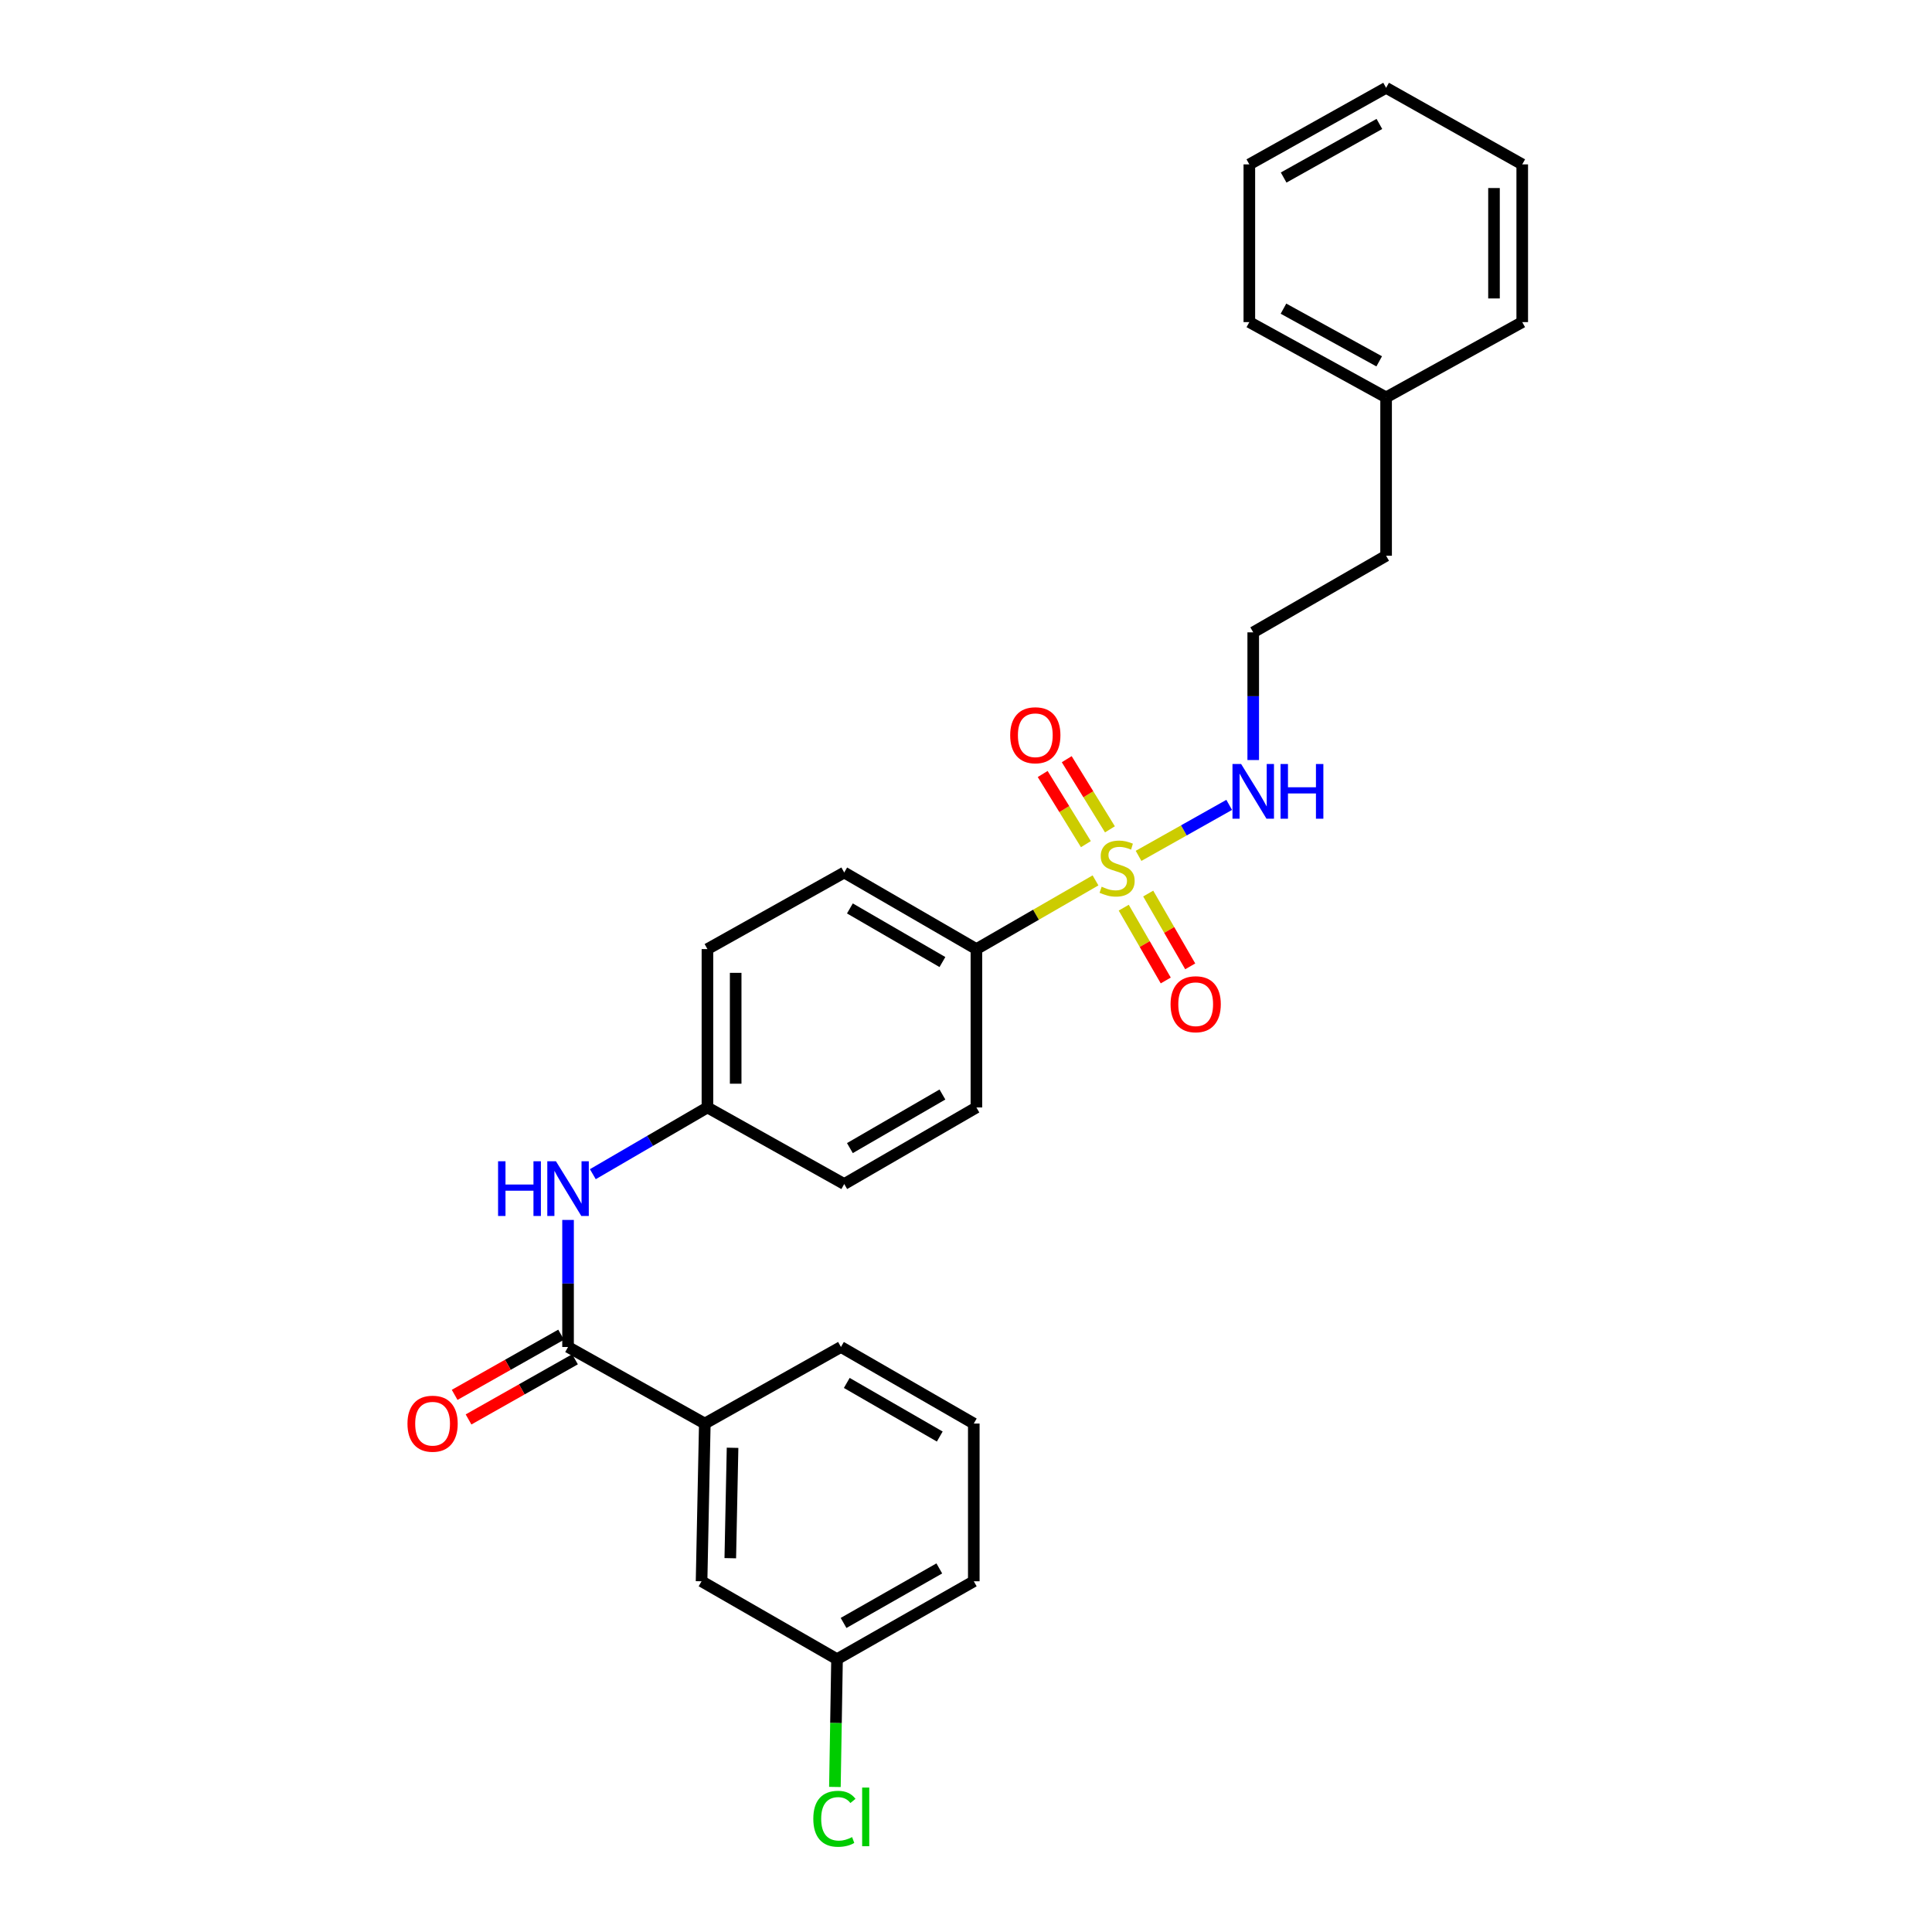 <?xml version='1.0' encoding='iso-8859-1'?>
<svg version='1.1' baseProfile='full'
              xmlns='http://www.w3.org/2000/svg'
                      xmlns:rdkit='http://www.rdkit.org/xml'
                      xmlns:xlink='http://www.w3.org/1999/xlink'
                  xml:space='preserve'
width='1000px' height='1000px' viewBox='0 0 1000 1000'>
<!-- END OF HEADER -->
<rect style='opacity:1.0;fill:#FFFFFF;stroke:none' width='1000' height='1000' x='0' y='0'> </rect>
<path class='bond-2' d='M 567.033,455.691 L 536.21,473.47' style='fill:none;fill-rule:evenodd;stroke:#CCCC00;stroke-width:6px;stroke-linecap:butt;stroke-linejoin:miter;stroke-opacity:1' />
<path class='bond-2' d='M 536.21,473.47 L 505.388,491.249' style='fill:none;fill-rule:evenodd;stroke:#000000;stroke-width:6px;stroke-linecap:butt;stroke-linejoin:miter;stroke-opacity:1' />
<path class='bond-4' d='M 581.646,469.808 L 592.521,488.65' style='fill:none;fill-rule:evenodd;stroke:#CCCC00;stroke-width:6px;stroke-linecap:butt;stroke-linejoin:miter;stroke-opacity:1' />
<path class='bond-4' d='M 592.521,488.65 L 603.396,507.492' style='fill:none;fill-rule:evenodd;stroke:#FF0000;stroke-width:6px;stroke-linecap:butt;stroke-linejoin:miter;stroke-opacity:1' />
<path class='bond-4' d='M 594.306,462.501 L 605.181,481.343' style='fill:none;fill-rule:evenodd;stroke:#CCCC00;stroke-width:6px;stroke-linecap:butt;stroke-linejoin:miter;stroke-opacity:1' />
<path class='bond-4' d='M 605.181,481.343 L 616.056,500.185' style='fill:none;fill-rule:evenodd;stroke:#FF0000;stroke-width:6px;stroke-linecap:butt;stroke-linejoin:miter;stroke-opacity:1' />
<path class='bond-5' d='M 574.499,429.269 L 563.318,411.112' style='fill:none;fill-rule:evenodd;stroke:#CCCC00;stroke-width:6px;stroke-linecap:butt;stroke-linejoin:miter;stroke-opacity:1' />
<path class='bond-5' d='M 563.318,411.112 L 552.137,392.955' style='fill:none;fill-rule:evenodd;stroke:#FF0000;stroke-width:6px;stroke-linecap:butt;stroke-linejoin:miter;stroke-opacity:1' />
<path class='bond-5' d='M 562.053,436.934 L 550.872,418.777' style='fill:none;fill-rule:evenodd;stroke:#CCCC00;stroke-width:6px;stroke-linecap:butt;stroke-linejoin:miter;stroke-opacity:1' />
<path class='bond-5' d='M 550.872,418.777 L 539.69,400.62' style='fill:none;fill-rule:evenodd;stroke:#FF0000;stroke-width:6px;stroke-linecap:butt;stroke-linejoin:miter;stroke-opacity:1' />
<path class='bond-6' d='M 589.315,442.997 L 612.771,429.803' style='fill:none;fill-rule:evenodd;stroke:#CCCC00;stroke-width:6px;stroke-linecap:butt;stroke-linejoin:miter;stroke-opacity:1' />
<path class='bond-6' d='M 612.771,429.803 L 636.227,416.61' style='fill:none;fill-rule:evenodd;stroke:#0000FF;stroke-width:6px;stroke-linecap:butt;stroke-linejoin:miter;stroke-opacity:1' />
<path class='bond-0' d='M 294.022,697.198 L 294.022,664.318' style='fill:none;fill-rule:evenodd;stroke:#000000;stroke-width:6px;stroke-linecap:butt;stroke-linejoin:miter;stroke-opacity:1' />
<path class='bond-0' d='M 294.022,664.318 L 294.022,631.437' style='fill:none;fill-rule:evenodd;stroke:#0000FF;stroke-width:6px;stroke-linecap:butt;stroke-linejoin:miter;stroke-opacity:1' />
<path class='bond-3' d='M 294.022,697.198 L 364.81,736.827' style='fill:none;fill-rule:evenodd;stroke:#000000;stroke-width:6px;stroke-linecap:butt;stroke-linejoin:miter;stroke-opacity:1' />
<path class='bond-7' d='M 290.426,690.836 L 262.876,706.407' style='fill:none;fill-rule:evenodd;stroke:#000000;stroke-width:6px;stroke-linecap:butt;stroke-linejoin:miter;stroke-opacity:1' />
<path class='bond-7' d='M 262.876,706.407 L 235.325,721.979' style='fill:none;fill-rule:evenodd;stroke:#FF0000;stroke-width:6px;stroke-linecap:butt;stroke-linejoin:miter;stroke-opacity:1' />
<path class='bond-7' d='M 297.618,703.561 L 270.068,719.133' style='fill:none;fill-rule:evenodd;stroke:#000000;stroke-width:6px;stroke-linecap:butt;stroke-linejoin:miter;stroke-opacity:1' />
<path class='bond-7' d='M 270.068,719.133 L 242.518,734.704' style='fill:none;fill-rule:evenodd;stroke:#FF0000;stroke-width:6px;stroke-linecap:butt;stroke-linejoin:miter;stroke-opacity:1' />
<path class='bond-1' d='M 306.849,607.759 L 336.508,590.489' style='fill:none;fill-rule:evenodd;stroke:#0000FF;stroke-width:6px;stroke-linecap:butt;stroke-linejoin:miter;stroke-opacity:1' />
<path class='bond-1' d='M 336.508,590.489 L 366.167,573.219' style='fill:none;fill-rule:evenodd;stroke:#000000;stroke-width:6px;stroke-linecap:butt;stroke-linejoin:miter;stroke-opacity:1' />
<path class='bond-9' d='M 505.388,491.249 L 436.971,451.612' style='fill:none;fill-rule:evenodd;stroke:#000000;stroke-width:6px;stroke-linecap:butt;stroke-linejoin:miter;stroke-opacity:1' />
<path class='bond-9' d='M 487.798,497.951 L 439.906,470.205' style='fill:none;fill-rule:evenodd;stroke:#000000;stroke-width:6px;stroke-linecap:butt;stroke-linejoin:miter;stroke-opacity:1' />
<path class='bond-10' d='M 505.388,491.249 L 505.388,573.219' style='fill:none;fill-rule:evenodd;stroke:#000000;stroke-width:6px;stroke-linecap:butt;stroke-linejoin:miter;stroke-opacity:1' />
<path class='bond-8' d='M 364.81,736.827 L 363.129,818.465' style='fill:none;fill-rule:evenodd;stroke:#000000;stroke-width:6px;stroke-linecap:butt;stroke-linejoin:miter;stroke-opacity:1' />
<path class='bond-8' d='M 379.172,749.374 L 377.996,806.52' style='fill:none;fill-rule:evenodd;stroke:#000000;stroke-width:6px;stroke-linecap:butt;stroke-linejoin:miter;stroke-opacity:1' />
<path class='bond-18' d='M 364.81,736.827 L 435.274,697.198' style='fill:none;fill-rule:evenodd;stroke:#000000;stroke-width:6px;stroke-linecap:butt;stroke-linejoin:miter;stroke-opacity:1' />
<path class='bond-16' d='M 648.67,393.394 L 648.67,360.347' style='fill:none;fill-rule:evenodd;stroke:#0000FF;stroke-width:6px;stroke-linecap:butt;stroke-linejoin:miter;stroke-opacity:1' />
<path class='bond-16' d='M 648.67,360.347 L 648.67,327.3' style='fill:none;fill-rule:evenodd;stroke:#000000;stroke-width:6px;stroke-linecap:butt;stroke-linejoin:miter;stroke-opacity:1' />
<path class='bond-12' d='M 363.129,818.465 L 433.244,858.784' style='fill:none;fill-rule:evenodd;stroke:#000000;stroke-width:6px;stroke-linecap:butt;stroke-linejoin:miter;stroke-opacity:1' />
<path class='bond-14' d='M 436.971,451.612 L 366.167,491.249' style='fill:none;fill-rule:evenodd;stroke:#000000;stroke-width:6px;stroke-linecap:butt;stroke-linejoin:miter;stroke-opacity:1' />
<path class='bond-13' d='M 505.388,573.219 L 436.971,612.848' style='fill:none;fill-rule:evenodd;stroke:#000000;stroke-width:6px;stroke-linecap:butt;stroke-linejoin:miter;stroke-opacity:1' />
<path class='bond-13' d='M 487.799,566.515 L 439.907,594.255' style='fill:none;fill-rule:evenodd;stroke:#000000;stroke-width:6px;stroke-linecap:butt;stroke-linejoin:miter;stroke-opacity:1' />
<path class='bond-11' d='M 366.167,573.219 L 436.971,612.848' style='fill:none;fill-rule:evenodd;stroke:#000000;stroke-width:6px;stroke-linecap:butt;stroke-linejoin:miter;stroke-opacity:1' />
<path class='bond-27' d='M 366.167,573.219 L 366.167,491.249' style='fill:none;fill-rule:evenodd;stroke:#000000;stroke-width:6px;stroke-linecap:butt;stroke-linejoin:miter;stroke-opacity:1' />
<path class='bond-27' d='M 380.784,560.924 L 380.784,503.544' style='fill:none;fill-rule:evenodd;stroke:#000000;stroke-width:6px;stroke-linecap:butt;stroke-linejoin:miter;stroke-opacity:1' />
<path class='bond-15' d='M 433.244,858.784 L 432.694,891.852' style='fill:none;fill-rule:evenodd;stroke:#000000;stroke-width:6px;stroke-linecap:butt;stroke-linejoin:miter;stroke-opacity:1' />
<path class='bond-15' d='M 432.694,891.852 L 432.145,924.92' style='fill:none;fill-rule:evenodd;stroke:#00CC00;stroke-width:6px;stroke-linecap:butt;stroke-linejoin:miter;stroke-opacity:1' />
<path class='bond-29' d='M 433.244,858.784 L 504.032,818.465' style='fill:none;fill-rule:evenodd;stroke:#000000;stroke-width:6px;stroke-linecap:butt;stroke-linejoin:miter;stroke-opacity:1' />
<path class='bond-29' d='M 436.627,840.035 L 486.179,811.811' style='fill:none;fill-rule:evenodd;stroke:#000000;stroke-width:6px;stroke-linecap:butt;stroke-linejoin:miter;stroke-opacity:1' />
<path class='bond-20' d='M 648.67,327.3 L 717.444,287.655' style='fill:none;fill-rule:evenodd;stroke:#000000;stroke-width:6px;stroke-linecap:butt;stroke-linejoin:miter;stroke-opacity:1' />
<path class='bond-17' d='M 717.444,205.684 L 717.444,287.655' style='fill:none;fill-rule:evenodd;stroke:#000000;stroke-width:6px;stroke-linecap:butt;stroke-linejoin:miter;stroke-opacity:1' />
<path class='bond-22' d='M 717.444,205.684 L 646.656,166.721' style='fill:none;fill-rule:evenodd;stroke:#000000;stroke-width:6px;stroke-linecap:butt;stroke-linejoin:miter;stroke-opacity:1' />
<path class='bond-22' d='M 713.874,187.034 L 664.322,159.76' style='fill:none;fill-rule:evenodd;stroke:#000000;stroke-width:6px;stroke-linecap:butt;stroke-linejoin:miter;stroke-opacity:1' />
<path class='bond-23' d='M 717.444,205.684 L 787.907,166.721' style='fill:none;fill-rule:evenodd;stroke:#000000;stroke-width:6px;stroke-linecap:butt;stroke-linejoin:miter;stroke-opacity:1' />
<path class='bond-19' d='M 435.274,697.198 L 504.032,736.827' style='fill:none;fill-rule:evenodd;stroke:#000000;stroke-width:6px;stroke-linecap:butt;stroke-linejoin:miter;stroke-opacity:1' />
<path class='bond-19' d='M 438.288,715.807 L 486.419,743.547' style='fill:none;fill-rule:evenodd;stroke:#000000;stroke-width:6px;stroke-linecap:butt;stroke-linejoin:miter;stroke-opacity:1' />
<path class='bond-21' d='M 504.032,736.827 L 504.032,818.465' style='fill:none;fill-rule:evenodd;stroke:#000000;stroke-width:6px;stroke-linecap:butt;stroke-linejoin:miter;stroke-opacity:1' />
<path class='bond-25' d='M 646.656,166.721 L 646.656,85.084' style='fill:none;fill-rule:evenodd;stroke:#000000;stroke-width:6px;stroke-linecap:butt;stroke-linejoin:miter;stroke-opacity:1' />
<path class='bond-24' d='M 787.907,166.721 L 787.907,85.084' style='fill:none;fill-rule:evenodd;stroke:#000000;stroke-width:6px;stroke-linecap:butt;stroke-linejoin:miter;stroke-opacity:1' />
<path class='bond-24' d='M 773.29,154.475 L 773.29,97.329' style='fill:none;fill-rule:evenodd;stroke:#000000;stroke-width:6px;stroke-linecap:butt;stroke-linejoin:miter;stroke-opacity:1' />
<path class='bond-26' d='M 787.907,85.084 L 717.444,45.455' style='fill:none;fill-rule:evenodd;stroke:#000000;stroke-width:6px;stroke-linecap:butt;stroke-linejoin:miter;stroke-opacity:1' />
<path class='bond-28' d='M 646.656,85.084 L 717.444,45.455' style='fill:none;fill-rule:evenodd;stroke:#000000;stroke-width:6px;stroke-linecap:butt;stroke-linejoin:miter;stroke-opacity:1' />
<path class='bond-28' d='M 664.414,91.894 L 713.966,64.153' style='fill:none;fill-rule:evenodd;stroke:#000000;stroke-width:6px;stroke-linecap:butt;stroke-linejoin:miter;stroke-opacity:1' />
<path  class='atom-0' d='M 570.214 458.961
Q 570.534 459.081, 571.854 459.641
Q 573.174 460.201, 574.614 460.561
Q 576.094 460.881, 577.534 460.881
Q 580.214 460.881, 581.774 459.601
Q 583.334 458.281, 583.334 456.001
Q 583.334 454.441, 582.534 453.481
Q 581.774 452.521, 580.574 452.001
Q 579.374 451.481, 577.374 450.881
Q 574.854 450.121, 573.334 449.401
Q 571.854 448.681, 570.774 447.161
Q 569.734 445.641, 569.734 443.081
Q 569.734 439.521, 572.134 437.321
Q 574.574 435.121, 579.374 435.121
Q 582.654 435.121, 586.374 436.681
L 585.454 439.761
Q 582.054 438.361, 579.494 438.361
Q 576.734 438.361, 575.214 439.521
Q 573.694 440.641, 573.734 442.601
Q 573.734 444.121, 574.494 445.041
Q 575.294 445.961, 576.414 446.481
Q 577.574 447.001, 579.494 447.601
Q 582.054 448.401, 583.574 449.201
Q 585.094 450.001, 586.174 451.641
Q 587.294 453.241, 587.294 456.001
Q 587.294 459.921, 584.654 462.041
Q 582.054 464.121, 577.694 464.121
Q 575.174 464.121, 573.254 463.561
Q 571.374 463.041, 569.134 462.121
L 570.214 458.961
' fill='#CCCC00'/>
<path  class='atom-2' d='M 257.802 601.068
L 261.642 601.068
L 261.642 613.108
L 276.122 613.108
L 276.122 601.068
L 279.962 601.068
L 279.962 629.388
L 276.122 629.388
L 276.122 616.308
L 261.642 616.308
L 261.642 629.388
L 257.802 629.388
L 257.802 601.068
' fill='#0000FF'/>
<path  class='atom-2' d='M 287.762 601.068
L 297.042 616.068
Q 297.962 617.548, 299.442 620.228
Q 300.922 622.908, 301.002 623.068
L 301.002 601.068
L 304.762 601.068
L 304.762 629.388
L 300.882 629.388
L 290.922 612.988
Q 289.762 611.068, 288.522 608.868
Q 287.322 606.668, 286.962 605.988
L 286.962 629.388
L 283.282 629.388
L 283.282 601.068
L 287.762 601.068
' fill='#0000FF'/>
<path  class='atom-5' d='M 605.883 519.784
Q 605.883 512.984, 609.243 509.184
Q 612.603 505.384, 618.883 505.384
Q 625.163 505.384, 628.523 509.184
Q 631.883 512.984, 631.883 519.784
Q 631.883 526.664, 628.483 530.584
Q 625.083 534.464, 618.883 534.464
Q 612.643 534.464, 609.243 530.584
Q 605.883 526.704, 605.883 519.784
M 618.883 531.264
Q 623.203 531.264, 625.523 528.384
Q 627.883 525.464, 627.883 519.784
Q 627.883 514.224, 625.523 511.424
Q 623.203 508.584, 618.883 508.584
Q 614.563 508.584, 612.203 511.384
Q 609.883 514.184, 609.883 519.784
Q 609.883 525.504, 612.203 528.384
Q 614.563 531.264, 618.883 531.264
' fill='#FF0000'/>
<path  class='atom-6' d='M 522.873 380.562
Q 522.873 373.762, 526.233 369.962
Q 529.593 366.162, 535.873 366.162
Q 542.153 366.162, 545.513 369.962
Q 548.873 373.762, 548.873 380.562
Q 548.873 387.442, 545.473 391.362
Q 542.073 395.242, 535.873 395.242
Q 529.633 395.242, 526.233 391.362
Q 522.873 387.482, 522.873 380.562
M 535.873 392.042
Q 540.193 392.042, 542.513 389.162
Q 544.873 386.242, 544.873 380.562
Q 544.873 375.002, 542.513 372.202
Q 540.193 369.362, 535.873 369.362
Q 531.553 369.362, 529.193 372.162
Q 526.873 374.962, 526.873 380.562
Q 526.873 386.282, 529.193 389.162
Q 531.553 392.042, 535.873 392.042
' fill='#FF0000'/>
<path  class='atom-7' d='M 642.41 395.451
L 651.69 410.451
Q 652.61 411.931, 654.09 414.611
Q 655.57 417.291, 655.65 417.451
L 655.65 395.451
L 659.41 395.451
L 659.41 423.771
L 655.53 423.771
L 645.57 407.371
Q 644.41 405.451, 643.17 403.251
Q 641.97 401.051, 641.61 400.371
L 641.61 423.771
L 637.93 423.771
L 637.93 395.451
L 642.41 395.451
' fill='#0000FF'/>
<path  class='atom-7' d='M 662.81 395.451
L 666.65 395.451
L 666.65 407.491
L 681.13 407.491
L 681.13 395.451
L 684.97 395.451
L 684.97 423.771
L 681.13 423.771
L 681.13 410.691
L 666.65 410.691
L 666.65 423.771
L 662.81 423.771
L 662.81 395.451
' fill='#0000FF'/>
<path  class='atom-8' d='M 210.908 736.907
Q 210.908 730.107, 214.268 726.307
Q 217.628 722.507, 223.908 722.507
Q 230.188 722.507, 233.548 726.307
Q 236.908 730.107, 236.908 736.907
Q 236.908 743.787, 233.508 747.707
Q 230.108 751.587, 223.908 751.587
Q 217.668 751.587, 214.268 747.707
Q 210.908 743.827, 210.908 736.907
M 223.908 748.387
Q 228.228 748.387, 230.548 745.507
Q 232.908 742.587, 232.908 736.907
Q 232.908 731.347, 230.548 728.547
Q 228.228 725.707, 223.908 725.707
Q 219.588 725.707, 217.228 728.507
Q 214.908 731.307, 214.908 736.907
Q 214.908 742.627, 217.228 745.507
Q 219.588 748.387, 223.908 748.387
' fill='#FF0000'/>
<path  class='atom-16' d='M 420.967 941.402
Q 420.967 934.362, 424.247 930.682
Q 427.567 926.962, 433.847 926.962
Q 439.687 926.962, 442.807 931.082
L 440.167 933.242
Q 437.887 930.242, 433.847 930.242
Q 429.567 930.242, 427.287 933.122
Q 425.047 935.962, 425.047 941.402
Q 425.047 947.002, 427.367 949.882
Q 429.727 952.762, 434.287 952.762
Q 437.407 952.762, 441.047 950.882
L 442.167 953.882
Q 440.687 954.842, 438.447 955.402
Q 436.207 955.962, 433.727 955.962
Q 427.567 955.962, 424.247 952.202
Q 420.967 948.442, 420.967 941.402
' fill='#00CC00'/>
<path  class='atom-16' d='M 446.247 925.242
L 449.927 925.242
L 449.927 955.602
L 446.247 955.602
L 446.247 925.242
' fill='#00CC00'/>
</svg>
